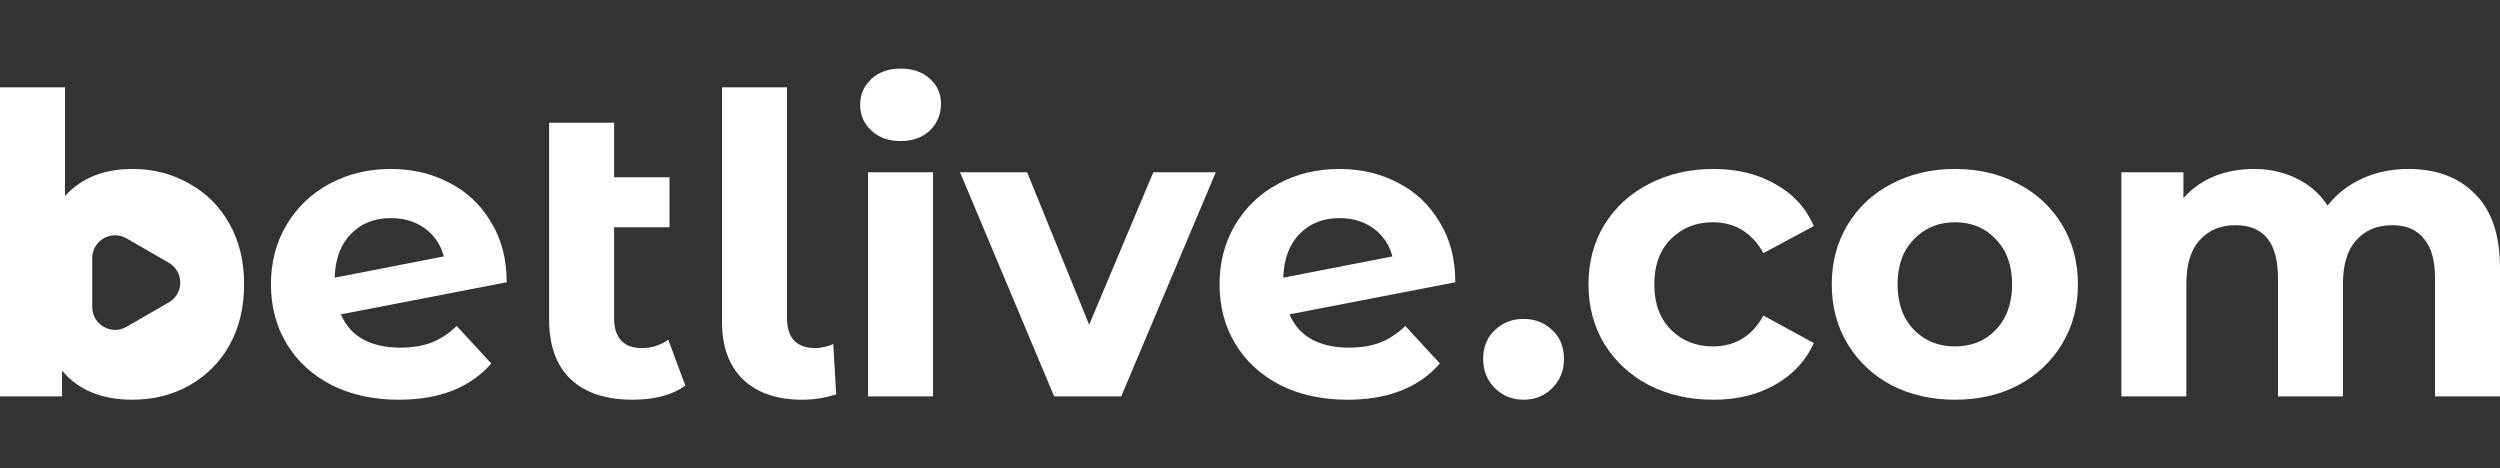 <svg width="219" height="41" viewBox="0 0 219 41" fill="none" xmlns="http://www.w3.org/2000/svg">
<rect x="0" y="0" width="219" height="41" fill="#333333" stroke="none"/>
<path d="M210.972 14.8C213.429 14.8 215.375 15.53 216.811 16.99C218.27 18.425 219 20.59 219 23.485V34.724H213.308V24.361C213.308 22.804 212.979 21.648 212.322 20.894C211.69 20.116 210.778 19.727 209.586 19.727C208.248 19.727 207.19 20.164 206.411 21.04C205.633 21.892 205.244 23.169 205.244 24.872V34.724H199.551V24.361C199.551 21.271 198.311 19.727 195.829 19.727C194.516 19.727 193.47 20.164 192.691 21.04C191.913 21.892 191.524 23.169 191.524 24.872V34.724H185.831V15.092H191.268V17.355C191.998 16.528 192.886 15.895 193.932 15.457C195.002 15.019 196.17 14.8 197.435 14.8C198.821 14.8 200.074 15.08 201.193 15.64C202.312 16.175 203.212 16.965 203.893 18.012C204.696 16.99 205.706 16.199 206.922 15.64C208.163 15.08 209.513 14.8 210.972 14.8Z" fill="white"/>
<path d="M171.262 35.016C169.194 35.016 167.333 34.59 165.679 33.738C164.049 32.863 162.772 31.659 161.848 30.126C160.924 28.593 160.461 26.854 160.461 24.908C160.461 22.962 160.924 21.223 161.848 19.69C162.772 18.157 164.049 16.965 165.679 16.114C167.333 15.238 169.194 14.8 171.262 14.8C173.33 14.8 175.179 15.238 176.808 16.114C178.438 16.965 179.715 18.157 180.64 19.69C181.564 21.223 182.026 22.962 182.026 24.908C182.026 26.854 181.564 28.593 180.64 30.126C179.715 31.659 178.438 32.863 176.808 33.738C175.179 34.59 173.33 35.016 171.262 35.016ZM171.262 30.345C172.722 30.345 173.914 29.858 174.838 28.885C175.787 27.888 176.261 26.562 176.261 24.908C176.261 23.254 175.787 21.94 174.838 20.967C173.914 19.97 172.722 19.471 171.262 19.471C169.803 19.471 168.598 19.97 167.65 20.967C166.701 21.94 166.227 23.254 166.227 24.908C166.227 26.562 166.701 27.888 167.65 28.885C168.598 29.858 169.803 30.345 171.262 30.345Z" fill="white"/>
<path d="M150.099 35.016C148.007 35.016 146.122 34.59 144.443 33.738C142.789 32.863 141.487 31.659 140.539 30.126C139.614 28.593 139.152 26.854 139.152 24.908C139.152 22.962 139.614 21.223 140.539 19.69C141.487 18.157 142.789 16.965 144.443 16.114C146.122 15.238 148.007 14.8 150.099 14.8C152.167 14.8 153.967 15.238 155.499 16.114C157.056 16.965 158.187 18.194 158.893 19.799L154.478 22.171C153.456 20.371 151.984 19.471 150.062 19.471C148.578 19.471 147.35 19.958 146.377 20.931C145.404 21.904 144.917 23.23 144.917 24.908C144.917 26.587 145.404 27.912 146.377 28.885C147.35 29.858 148.578 30.345 150.062 30.345C152.008 30.345 153.48 29.445 154.478 27.645L158.893 30.053C158.187 31.61 157.056 32.826 155.499 33.702C153.967 34.578 152.167 35.016 150.099 35.016Z" fill="white"/>
<path d="M133.464 35.016C132.467 35.016 131.627 34.675 130.946 33.994C130.265 33.313 129.925 32.461 129.925 31.439C129.925 30.393 130.265 29.554 130.946 28.922C131.627 28.265 132.467 27.937 133.464 27.937C134.461 27.937 135.301 28.265 135.982 28.922C136.663 29.554 137.003 30.393 137.003 31.439C137.003 32.461 136.663 33.313 135.982 33.994C135.301 34.675 134.461 35.016 133.464 35.016Z" fill="white"/>
<path d="M118.18 30.454C119.202 30.454 120.102 30.308 120.881 30.016C121.683 29.7 122.425 29.214 123.106 28.557L126.135 31.841C124.286 33.957 121.586 35.016 118.034 35.016C115.821 35.016 113.862 34.59 112.16 33.738C110.457 32.863 109.143 31.659 108.219 30.126C107.294 28.593 106.832 26.854 106.832 24.908C106.832 22.986 107.282 21.259 108.182 19.727C109.107 18.17 110.359 16.965 111.941 16.114C113.546 15.238 115.346 14.8 117.341 14.8C119.214 14.8 120.917 15.202 122.45 16.005C123.982 16.783 125.198 17.926 126.098 19.435C127.023 20.919 127.485 22.682 127.485 24.726L112.962 27.535C113.376 28.508 114.021 29.238 114.896 29.724C115.796 30.211 116.891 30.454 118.18 30.454ZM117.341 19.106C115.906 19.106 114.738 19.568 113.838 20.493C112.938 21.417 112.464 22.694 112.415 24.324L121.975 22.463C121.708 21.442 121.16 20.627 120.333 20.018C119.506 19.41 118.509 19.106 117.341 19.106Z" fill="white"/>
<path d="M106.503 15.092L98.22 34.724H92.345L84.099 15.092H89.974L95.41 28.447L101.03 15.092H106.503Z" fill="white"/>
<path d="M76.043 15.092H81.735V34.724H76.043V15.092ZM78.889 12.356C77.843 12.356 76.992 12.052 76.335 11.443C75.678 10.835 75.35 10.081 75.35 9.181C75.35 8.281 75.678 7.527 76.335 6.919C76.992 6.311 77.843 6.007 78.889 6.007C79.935 6.007 80.786 6.298 81.443 6.882C82.1 7.466 82.428 8.196 82.428 9.072C82.428 10.02 82.1 10.811 81.443 11.443C80.786 12.052 79.935 12.356 78.889 12.356Z" fill="white"/>
<path d="M70.293 35.015C68.079 35.015 66.352 34.432 65.111 33.264C63.871 32.072 63.25 30.393 63.25 28.228V7.649H68.943V27.9C68.943 28.727 69.149 29.372 69.563 29.834C70.001 30.272 70.609 30.491 71.387 30.491C71.679 30.491 71.971 30.454 72.263 30.381C72.579 30.308 72.823 30.223 72.993 30.126L73.248 34.541C72.3 34.857 71.314 35.015 70.293 35.015Z" fill="white"/>
<path d="M60.035 33.775C59.476 34.188 58.782 34.505 57.955 34.724C57.153 34.918 56.313 35.015 55.438 35.015C53.078 35.015 51.266 34.419 50.001 33.227C48.736 32.035 48.103 30.284 48.103 27.973V10.75H53.796V15.53H58.649V19.909H53.796V27.9C53.796 28.727 54.002 29.372 54.416 29.834C54.829 30.272 55.425 30.491 56.204 30.491C57.08 30.491 57.858 30.247 58.539 29.761L60.035 33.775Z" fill="white"/>
<path d="M35.082 30.454C36.103 30.454 37.004 30.308 37.782 30.016C38.585 29.7 39.327 29.214 40.008 28.557L43.036 31.841C41.188 33.957 38.487 35.016 34.936 35.016C32.722 35.016 30.764 34.59 29.061 33.738C27.358 32.863 26.045 31.659 25.12 30.126C24.196 28.593 23.734 26.854 23.734 24.908C23.734 22.986 24.184 21.259 25.084 19.727C26.008 18.17 27.261 16.965 28.842 16.114C30.448 15.238 32.248 14.8 34.242 14.8C36.116 14.8 37.819 15.202 39.351 16.005C40.884 16.783 42.1 17.926 43 19.435C43.924 20.919 44.386 22.682 44.386 24.726L29.864 27.535C30.277 28.508 30.922 29.238 31.798 29.724C32.698 30.211 33.792 30.454 35.082 30.454ZM34.242 19.106C32.807 19.106 31.64 19.568 30.74 20.493C29.84 21.417 29.365 22.694 29.317 24.324L38.877 22.463C38.609 21.442 38.062 20.627 37.235 20.018C36.408 19.41 35.41 19.106 34.242 19.106Z" fill="white"/>
<path fill-rule="evenodd" clip-rule="evenodd" d="M11.604 14.8C13.428 14.8 15.082 15.226 16.566 16.078C18.074 16.905 19.254 18.084 20.106 19.617C20.957 21.125 21.383 22.889 21.383 24.908C21.383 26.927 20.957 28.703 20.106 30.235C19.254 31.744 18.074 32.923 16.566 33.775C15.082 34.602 13.428 35.015 11.604 35.015C8.903 35.015 6.848 34.164 5.437 32.461V34.724H0V7.649H5.692V17.172C7.128 15.591 9.098 14.8 11.604 14.8ZM11.081 20.88C9.748 20.11 8.081 21.072 8.081 22.612V26.896C8.081 28.435 9.748 29.398 11.081 28.628L14.791 26.486C16.125 25.716 16.125 23.791 14.791 23.022L11.081 20.88Z" fill="white"/>
</svg>
